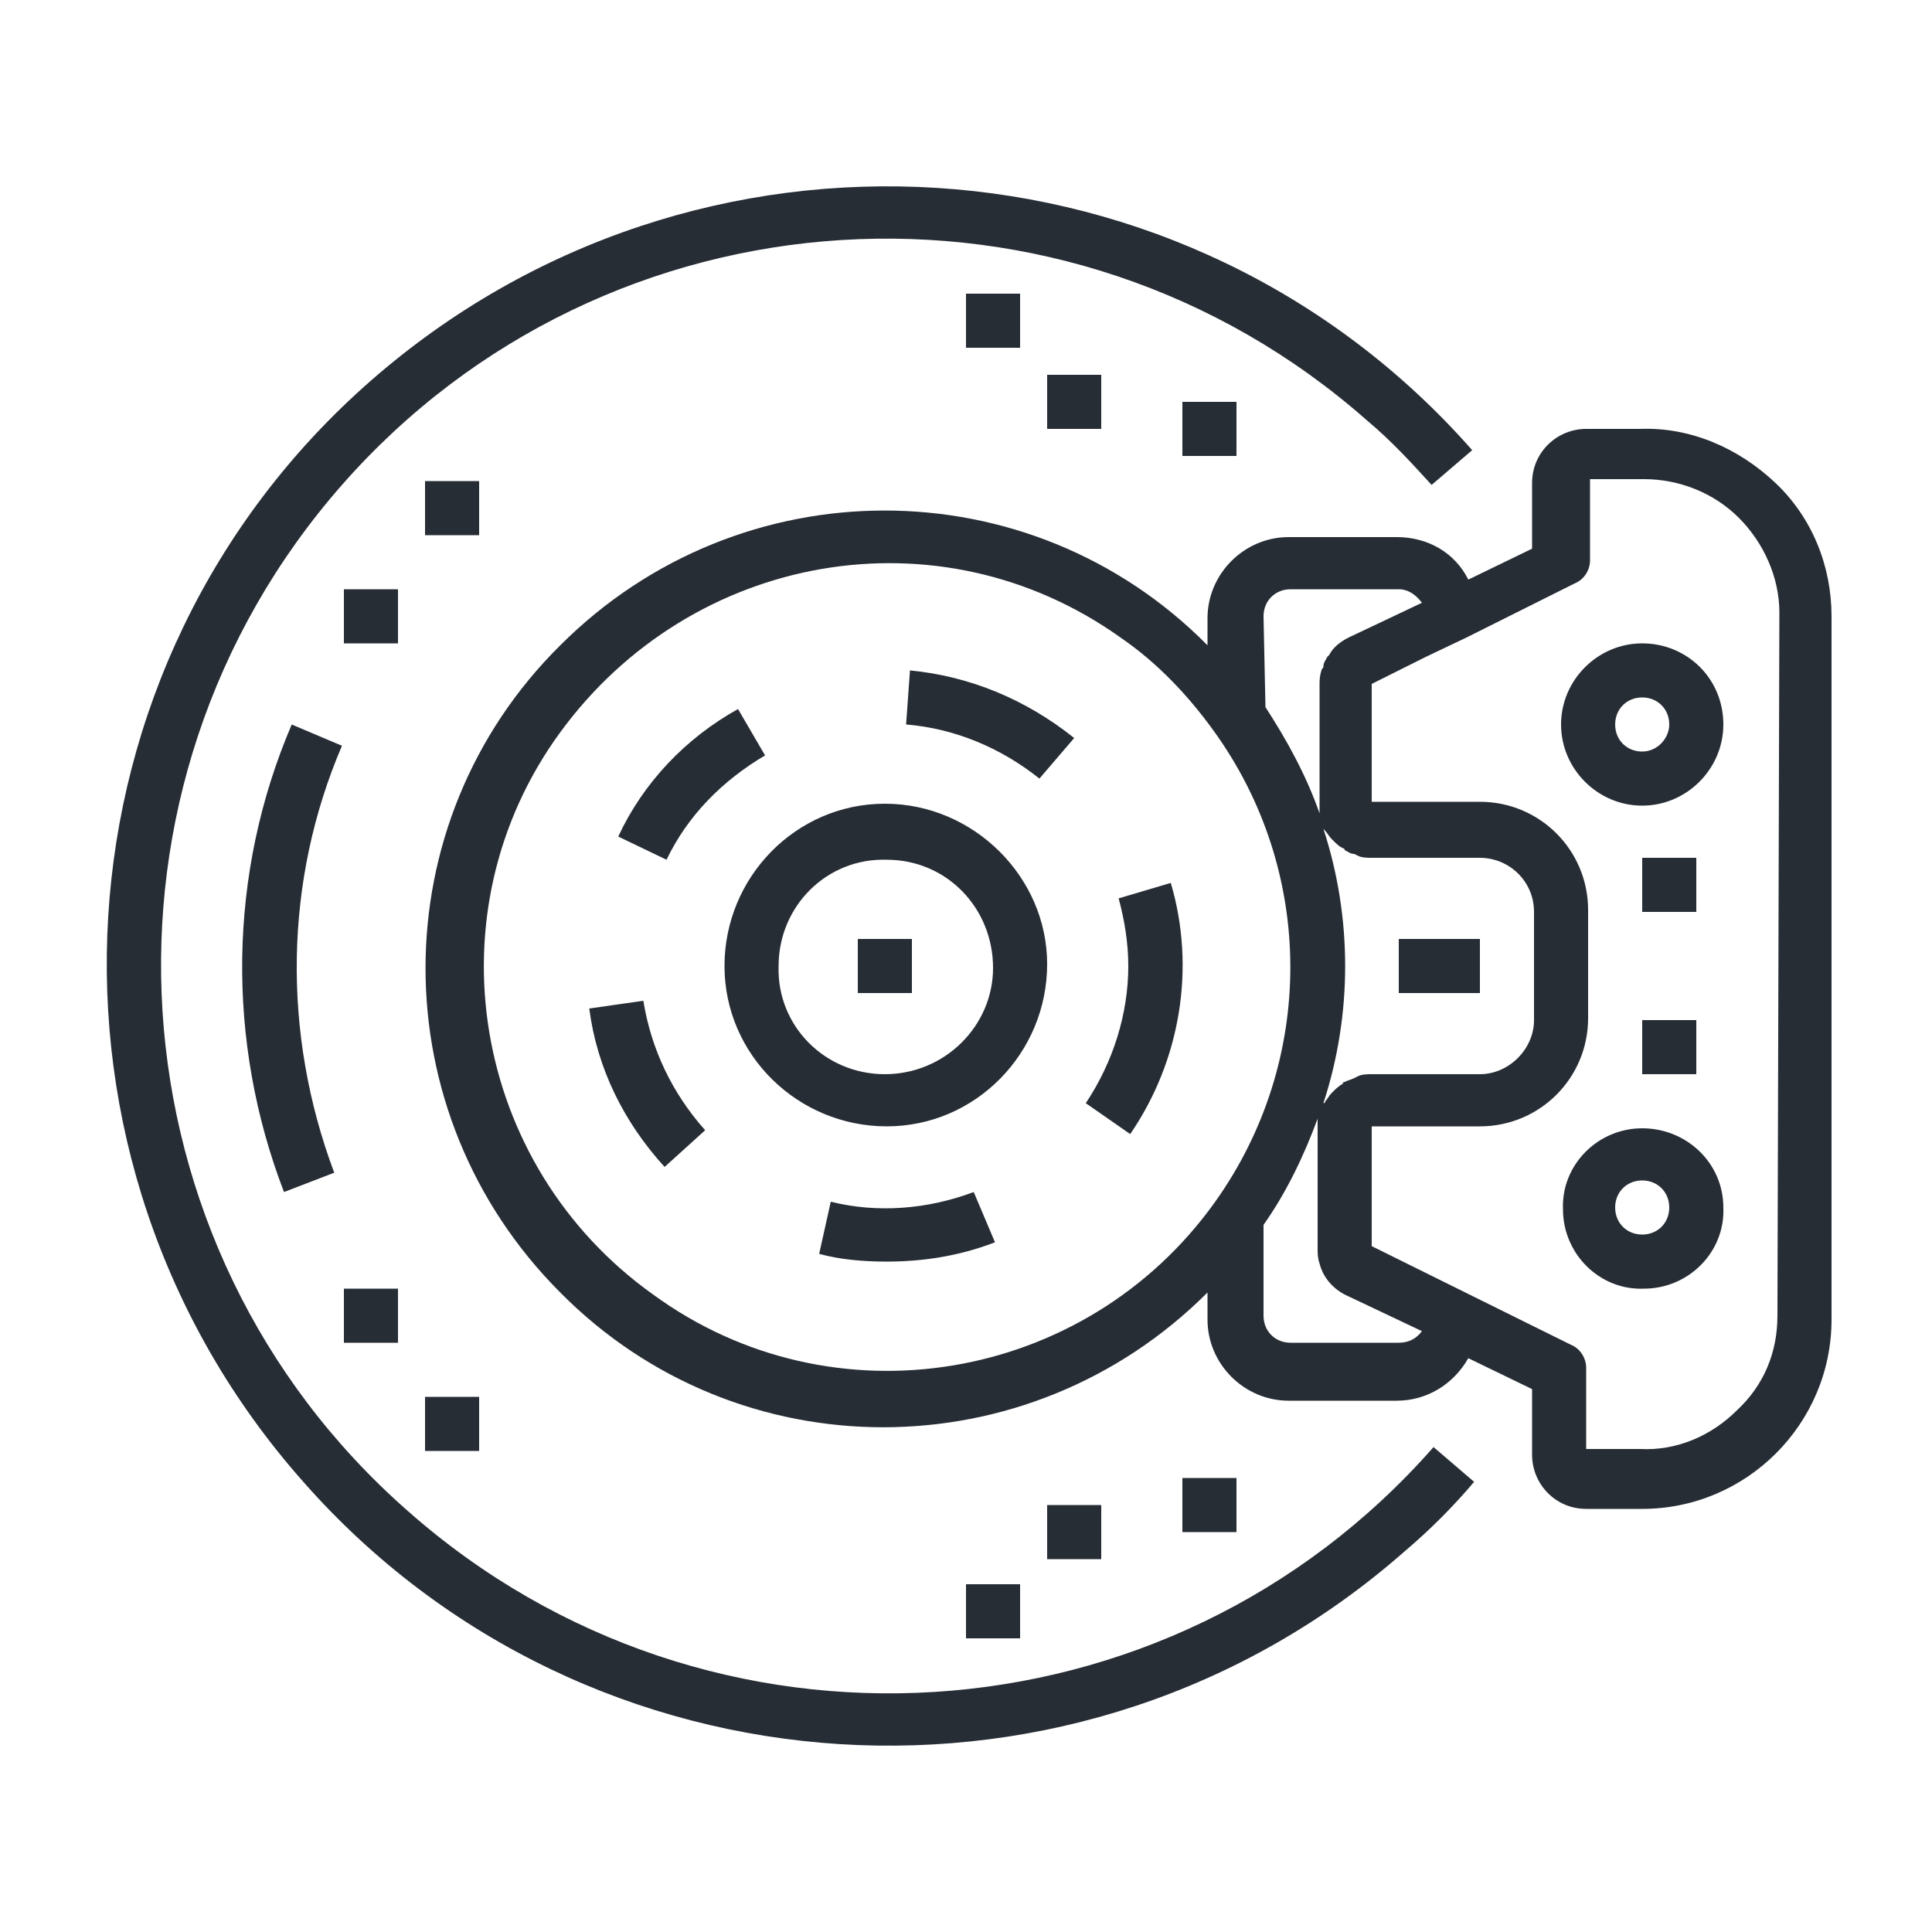 <?xml version="1.0" encoding="utf-8"?>
<!-- Generator: Adobe Illustrator 26.2.1, SVG Export Plug-In . SVG Version: 6.00 Build 0)  -->
<svg version="1.1" id="Layer_1" xmlns="http://www.w3.org/2000/svg" xmlns:xlink="http://www.w3.org/1999/xlink" x="0px" y="0px"
	 width="100px" height="100px" viewBox="0 0 100 100" style="enable-background:new 0 0 100 100;" xml:space="preserve">
<style type="text/css">
	.st0{fill-rule:evenodd;clip-rule:evenodd;fill:#272D35;}
</style>
<path id="Forma_1" class="st0" d="M61.2,76.5H64v2.8h-2.8V76.5z M50,82h2.8v2.8H50V82z M54.2,77.9H57v2.8h-2.8V77.9z M91.9,25
	c-1.9-1.8-4.4-2.9-7-2.8h-2.8c-1.5,0-2.8,1.2-2.8,2.8v3.4L76,30c-0.7-1.4-2.1-2.2-3.7-2.2h-5.6c-2.3,0-4.2,1.9-4.2,4.2v1.4
	c-9.2-9.3-24.2-9.3-33.5,0c-9.3,9.2-9.3,24.2,0,33.5c9.2,9.3,24.2,9.3,33.5,0l0,0v1.4c0,2.3,1.9,4.2,4.2,4.2h5.6
	c1.5,0,2.9-0.8,3.7-2.2l3.3,1.6v3.4c0,1.5,1.2,2.8,2.8,2.8h2.8H85c5.4,0,9.8-4.4,9.8-9.8V31.9C94.8,29.3,93.8,26.8,91.9,25L91.9,25z
	 M65.4,31.9c0-0.8,0.6-1.4,1.4-1.4h5.6c0.5,0,0.9,0.3,1.2,0.7L69.8,33c-0.4,0.2-0.8,0.5-1,0.9L68.7,34c-0.1,0.2-0.2,0.3-0.2,0.5
	c0,0.1-0.1,0.1-0.1,0.2c-0.1,0.3-0.1,0.5-0.1,0.8v6.1c0,0.2,0,0.3,0,0.5c-0.7-2-1.7-3.8-2.8-5.5L65.4,31.9L65.4,31.9L65.4,31.9z
	 M68.5,42.9C68.5,42.9,68.6,43,68.5,42.9c0.2,0.2,0.3,0.4,0.4,0.5l0.1,0.1c0.2,0.2,0.3,0.3,0.5,0.4c0,0,0.1,0,0.1,0.1
	c0.2,0.1,0.3,0.2,0.5,0.2l0.2,0.1c0.2,0.1,0.5,0.1,0.7,0.1h5.6c1.5,0,2.8,1.2,2.8,2.8v5.6c0,1.5-1.3,2.8-2.8,2.8H71
	c-0.2,0-0.5,0-0.7,0.1l-0.2,0.1c-0.2,0.1-0.3,0.1-0.5,0.2c0,0-0.1,0-0.1,0.1c-0.2,0.1-0.4,0.3-0.5,0.4l-0.1,0.1
	c-0.1,0.1-0.2,0.3-0.3,0.4c0,0,0,0.1-0.1,0.1C70,52.5,70,47.5,68.5,42.9L68.5,42.9z M62.9,62.2c-6.7,9.4-19.8,11.6-29.1,4.8
	c-9.4-6.7-11.6-19.8-4.8-29.1S48.6,26.3,58,33c1.9,1.3,3.5,3,4.8,4.8C68.1,45.1,68.1,54.9,62.9,62.2L62.9,62.2z M72.4,69.5h-5.6
	c-0.8,0-1.4-0.6-1.4-1.4v-4.7c1.2-1.7,2.1-3.6,2.8-5.5c0,0.2,0,0.3,0,0.5v6.2c0,0.3,0,0.5,0.1,0.8c0.2,0.8,0.8,1.4,1.5,1.7l3.8,1.8
	C73.3,69.3,72.9,69.5,72.4,69.5L72.4,69.5z M92,68.1c0,1.9-0.7,3.6-2.1,4.9c-1.3,1.3-3.1,2.1-5,2h-2.8v-4.2c0-0.5-0.3-1-0.8-1.2
	L71,64.5v-6.2h5.6c3.1,0,5.6-2.5,5.6-5.6v-5.6c0-3.1-2.5-5.6-5.6-5.6H71v-6.1l2.8-1.4l2.1-1l0,0l5.6-2.8c0.5-0.2,0.8-0.7,0.8-1.2
	v-4.2h2.8l0,0c1.8,0,3.6,0.7,4.9,2s2.1,3.1,2.1,4.9L92,68.1L92,68.1z M74.2,74.9C60.5,90.5,36.7,92,21.1,78.2
	C5.5,64.5,4,40.7,17.7,25.1S55.2,8,70.8,21.8c1.2,1,2.3,2.2,3.3,3.3l2.1-1.8C61.5,6.6,36,5,19.2,19.7S0.9,60,15.7,76.7
	C30.4,93.4,56,95,72.7,80.3c1.3-1.1,2.5-2.3,3.6-3.6L74.2,74.9z M17.7,38.6l-2.6-1.1c-3.3,7.7-3.4,16.4-0.4,24.2l2.6-1
	C14.6,53.5,14.7,45.6,17.7,38.6L17.7,38.6z M85,33.3c-2.3,0-4.2,1.9-4.2,4.2s1.9,4.2,4.2,4.2c2.3,0,4.2-1.9,4.2-4.2
	C89.2,35.1,87.3,33.3,85,33.3L85,33.3z M85,38.9c-0.8,0-1.4-0.6-1.4-1.4c0-0.8,0.6-1.4,1.4-1.4s1.4,0.6,1.4,1.4l0,0
	C86.4,38.2,85.8,38.9,85,38.9L85,38.9z M85,58.4c-2.3,0-4.2,1.9-4.1,4.2c0,2.3,1.9,4.2,4.2,4.1c2.3,0,4.2-1.9,4.1-4.2
	C89.2,60.2,87.3,58.4,85,58.4L85,58.4z M85,63.9c-0.8,0-1.4-0.6-1.4-1.4c0-0.8,0.6-1.4,1.4-1.4s1.4,0.6,1.4,1.4l0,0
	C86.4,63.3,85.8,63.9,85,63.9L85,63.9z M85,44.4h2.8v2.8H85V44.4z M85,52.8h2.8v2.8H85V52.8z M61.2,20.8H64v2.8h-2.8V20.8z M22,24.9
	h2.8v2.8H22V24.9z M17.8,30.5h2.8v2.8h-2.8V30.5L17.8,30.5z M22,72.3h2.8v2.8H22V72.3z M17.8,66.7h2.8v2.8h-2.8V66.7L17.8,66.7z
	 M50,15.2h2.8V18H50V15.2z M54.2,19.4H57v2.8h-2.8V19.4z M72.4,48.6h4.2v2.8h-4.2V48.6z M45.8,41.6c-4.6,0-8.3,3.8-8.3,8.4
	s3.8,8.3,8.4,8.3s8.3-3.8,8.3-8.4C54.2,45.4,50.4,41.6,45.8,41.6L45.8,41.6z M45.8,55.6c-3.1,0-5.6-2.5-5.5-5.6
	c0-3.1,2.5-5.6,5.6-5.5c3.1,0,5.5,2.5,5.5,5.6C51.4,53.1,48.9,55.6,45.8,55.6L45.8,55.6z M47.1,34.7l-0.2,2.8
	c2.5,0.2,4.9,1.2,6.9,2.8l1.8-2.1C53.1,36.2,50.2,35,47.1,34.7L47.1,34.7z M60.6,45.7l-2.7,0.8c0.3,1.1,0.5,2.3,0.5,3.5
	c0,2.5-0.8,5-2.2,7.1l2.3,1.6C61.1,54.9,61.9,50.1,60.6,45.7L60.6,45.7z M38.2,36.7c-2.7,1.5-4.9,3.8-6.2,6.6l2.5,1.2
	c1.1-2.3,2.9-4.1,5.1-5.4L38.2,36.7z M50.4,61.7c-2.4,0.9-5,1.1-7.4,0.5l-0.6,2.7c1.1,0.3,2.3,0.4,3.5,0.4c1.9,0,3.8-0.3,5.6-1
	L50.4,61.7z M33.3,51.8l-2.8,0.4c0.4,3.1,1.8,5.9,3.9,8.2l2.1-1.9C34.8,56.6,33.7,54.3,33.3,51.8L33.3,51.8z M44.4,48.6h2.8v2.8
	h-2.8V48.6z"/>
</svg>
